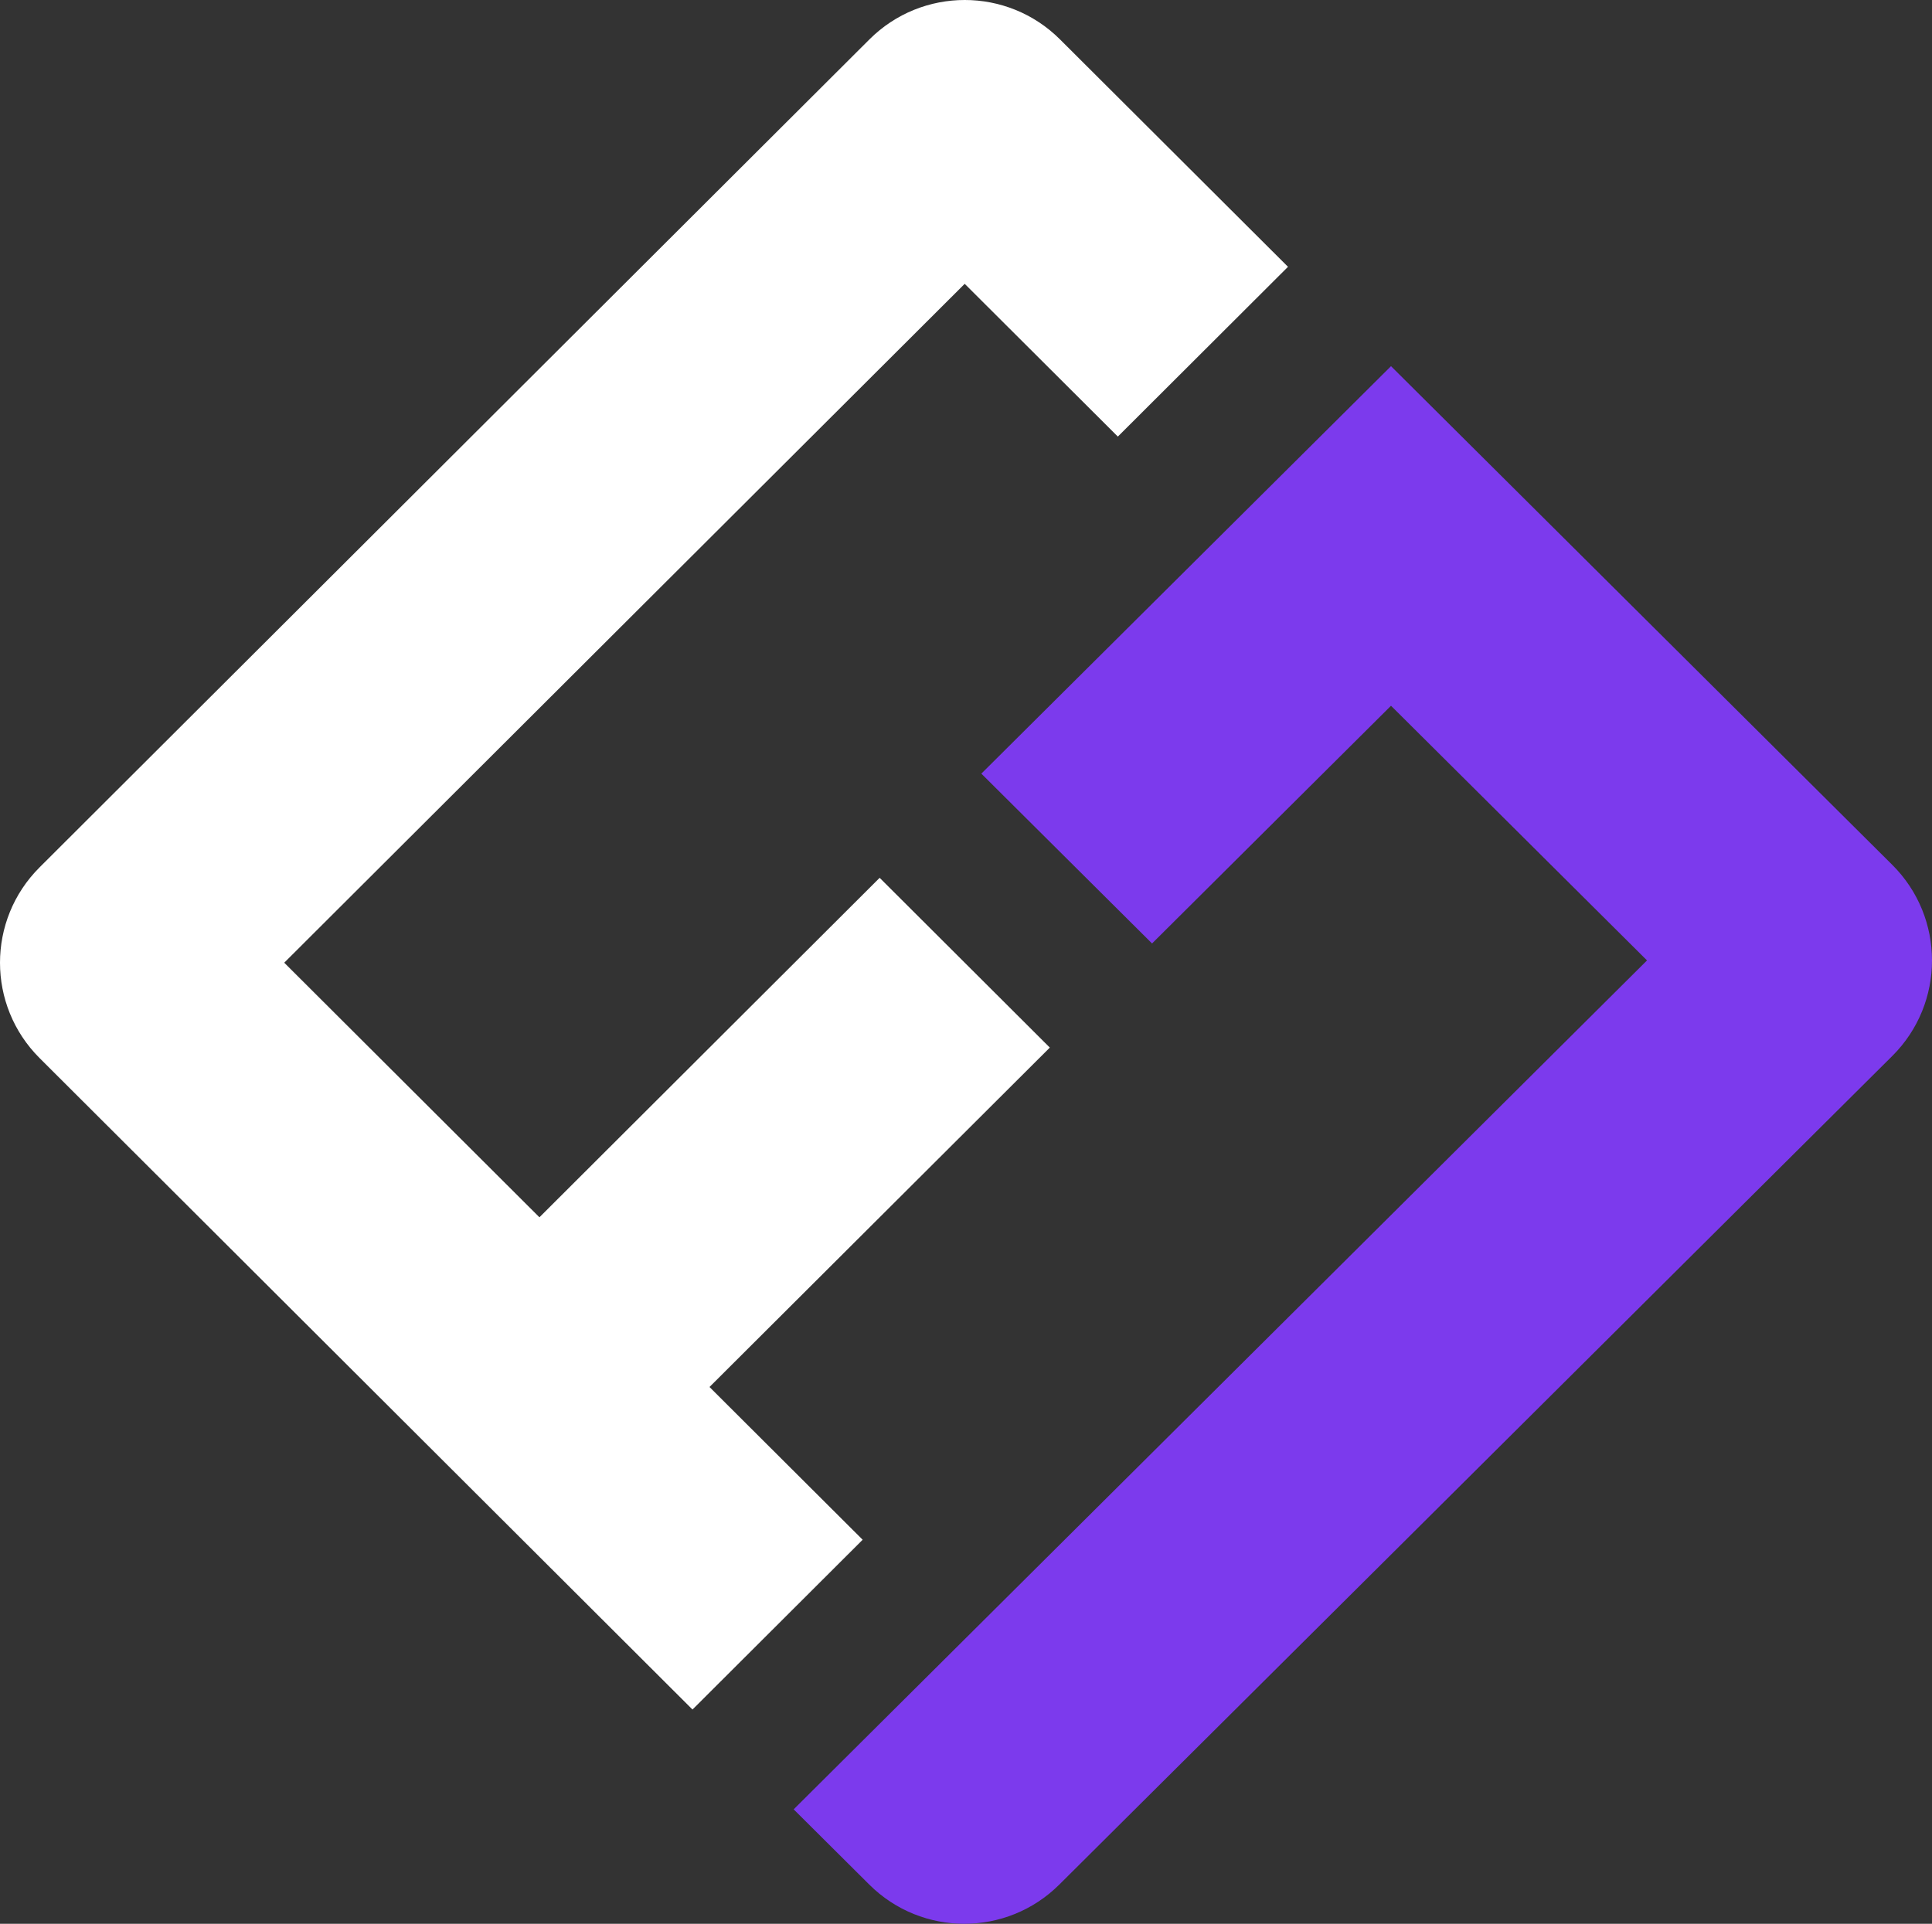 <svg width="1704" height="1697" viewBox="0 0 1704 1697" fill="none" xmlns="http://www.w3.org/2000/svg">
<rect x="0" y="0" width="1704" height="1697" fill="#333333" stroke="none"/>
<path d="M766.828 34.749C813.256 -11.578 888.451 -11.584 934.884 34.735L993.424 93.129L1136 235.349L985.923 385.115L850.852 250.369L250.691 849.216L475.769 1073.79L775.847 774.337L925.924 924.099L625.77 1223.49L760.846 1358.23L610.773 1508L34.897 933.33C-11.633 886.895 -11.632 811.54 34.9 765.109L766.828 34.749Z" fill="white"/>
<path d="M865.537 682.433L1016.09 832.246L1226.85 622.554L1452.65 847.199L700 1596.04L766.692 1662.41C813.046 1708.53 887.93 1708.53 934.289 1662.41L1668.96 931.504C1715.68 885.02 1715.68 809.378 1668.96 762.89L1226.85 323L865.537 682.433Z" fill="#7C3AED"/>
</svg>
